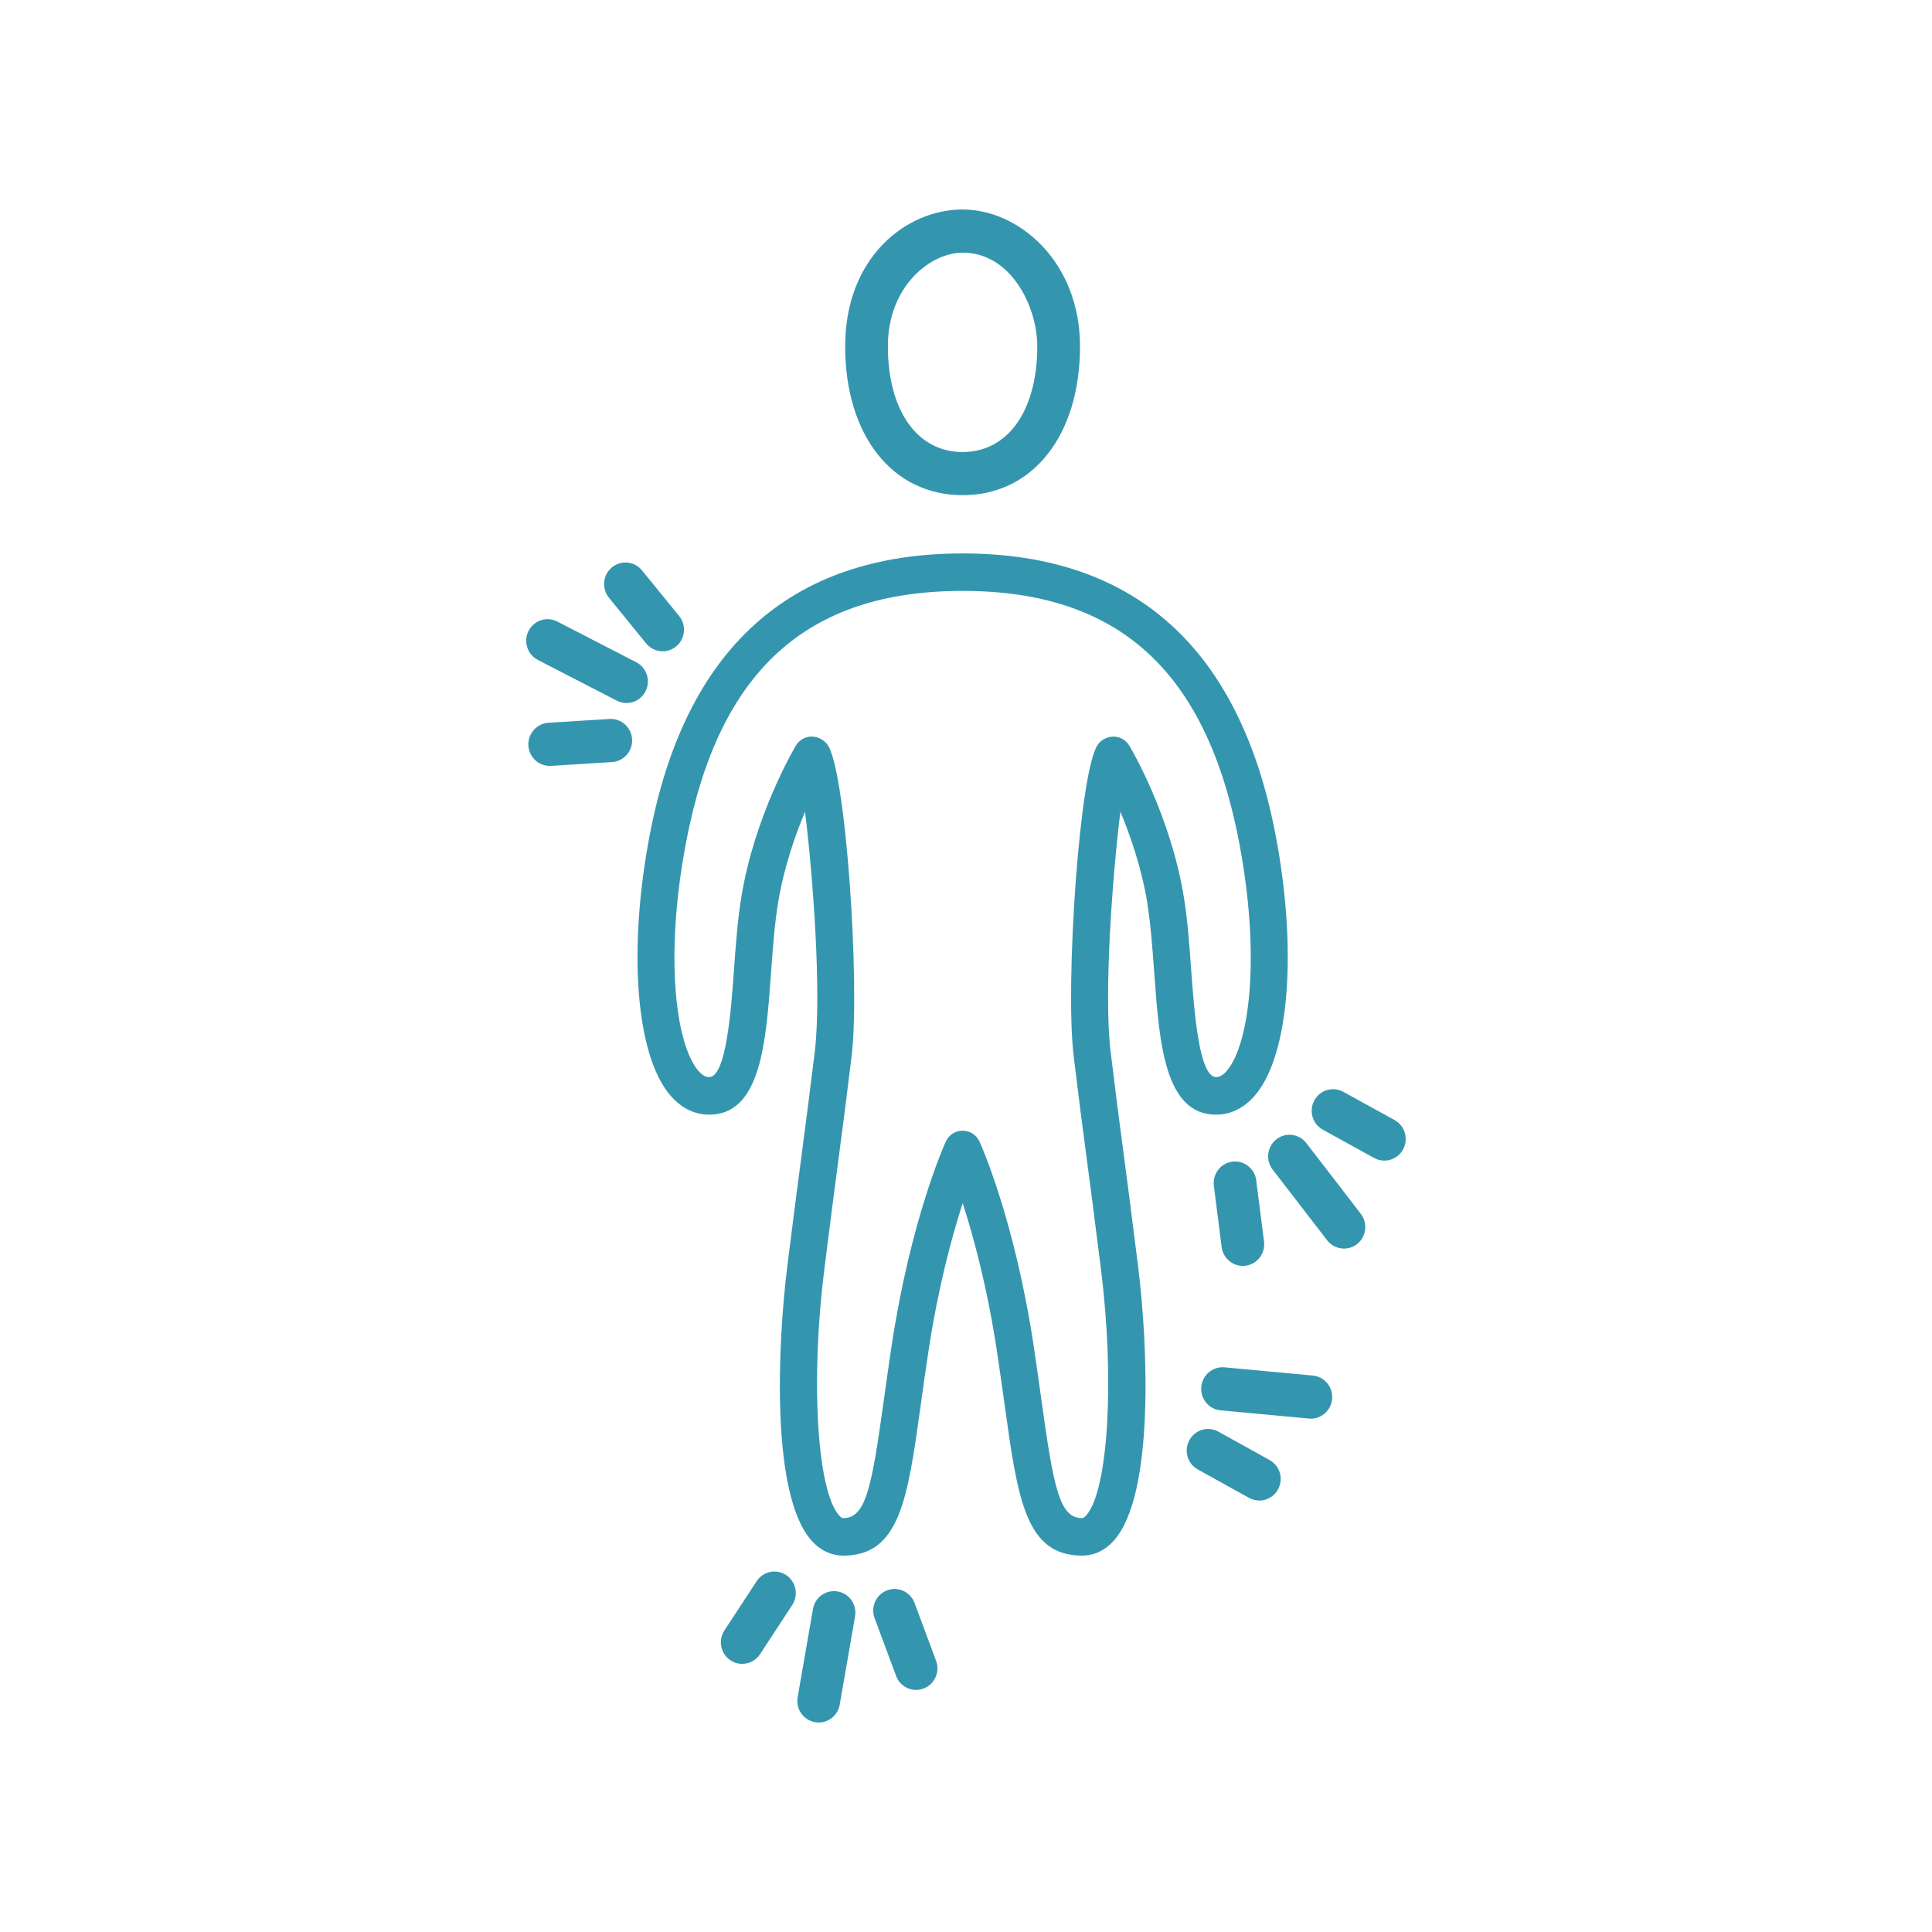 <svg width="83" height="83" viewBox="0 0 83 83" fill="none" xmlns="http://www.w3.org/2000/svg">
<g clip-path="url(#clip0_219_7421)">
<path d="M49.29 38.816C49.437 39.724 49.513 40.783 49.588 41.805C49.804 44.796 50.029 47.887 52.247 47.887C52.699 47.887 53.364 47.734 53.96 47.004C55.392 45.255 55.733 40.797 54.807 35.91C53.281 27.858 48.756 23.776 41.356 23.776C33.956 23.776 29.43 27.858 27.905 35.91C26.978 40.795 27.318 45.253 28.751 47.004C29.348 47.734 30.013 47.887 30.465 47.887C32.683 47.887 32.908 44.794 33.123 41.805C33.197 40.781 33.275 39.724 33.422 38.816C33.662 37.324 34.142 35.933 34.584 34.874C34.938 37.706 35.298 42.748 35.004 45.174C34.784 46.988 34.642 48.061 34.472 49.356C34.312 50.566 34.128 51.967 33.83 54.34C33.396 57.802 33.121 64.19 34.846 66.164C35.328 66.715 35.862 66.831 36.224 66.831C38.658 66.831 38.995 64.396 39.555 60.362C39.654 59.653 39.759 58.881 39.888 58.045C40.305 55.292 40.895 53.123 41.358 51.689C41.821 53.123 42.411 55.292 42.828 58.045C42.955 58.881 43.062 59.655 43.161 60.362C43.721 64.396 44.058 66.831 46.492 66.831C46.854 66.831 47.389 66.715 47.87 66.164C49.595 64.187 49.32 57.802 48.886 54.34C48.588 51.967 48.405 50.566 48.244 49.356C48.072 48.061 47.932 46.988 47.712 45.174C47.418 42.748 47.781 37.701 48.132 34.872C48.574 35.931 49.051 37.321 49.295 38.816H49.29ZM47.18 31.971C46.377 32.956 45.753 42.308 46.125 45.368C46.345 47.19 46.487 48.267 46.659 49.567C46.82 50.774 47.003 52.174 47.299 54.539C47.893 59.28 47.611 64.016 46.67 65.096C46.563 65.219 46.508 65.219 46.489 65.219C45.524 65.219 45.271 63.977 44.739 60.137C44.641 59.424 44.533 58.643 44.404 57.799C43.581 52.375 42.142 49.178 42.081 49.043C41.95 48.758 41.668 48.575 41.356 48.575C41.044 48.575 40.762 48.758 40.631 49.043C40.569 49.178 39.131 52.375 38.307 57.799C38.179 58.645 38.071 59.424 37.972 60.137C37.44 63.977 37.188 65.219 36.222 65.219C36.204 65.219 36.147 65.219 36.041 65.096C35.098 64.016 34.816 59.28 35.413 54.539C35.708 52.171 35.894 50.774 36.053 49.567C36.224 48.267 36.367 47.187 36.587 45.366C36.959 42.305 36.335 32.954 35.532 31.969C35.376 31.779 35.163 31.665 34.928 31.647C34.63 31.621 34.341 31.774 34.188 32.036C34.117 32.157 32.414 35.046 31.846 38.552C31.687 39.529 31.607 40.625 31.531 41.684C31.407 43.401 31.199 46.272 30.462 46.272C30.403 46.272 30.222 46.272 29.979 45.975C29.027 44.812 28.547 41.087 29.469 36.211C30.869 28.827 34.646 25.386 41.353 25.386C48.06 25.386 51.838 28.827 53.238 36.211C54.162 41.084 53.68 44.812 52.728 45.975C52.485 46.272 52.304 46.272 52.244 46.272C51.508 46.272 51.302 43.399 51.175 41.684C51.1 40.625 51.02 39.532 50.861 38.552C50.295 35.046 48.593 32.157 48.519 32.036C48.363 31.777 48.079 31.628 47.778 31.647C47.544 31.663 47.331 31.779 47.175 31.969L47.18 31.971Z" fill="#3496AE"/>
<path d="M41.353 21.273C38.337 21.273 36.309 18.704 36.309 14.878C36.309 11.053 38.929 9 41.353 9C43.778 9 46.398 11.248 46.398 14.878C46.398 18.704 44.37 21.273 41.353 21.273ZM41.353 10.854C40.009 10.854 38.144 12.253 38.144 14.878C38.144 17.636 39.404 19.42 41.353 19.42C43.303 19.42 44.562 17.638 44.562 14.878C44.562 13.191 43.448 10.854 41.353 10.854Z" fill="#3496AE"/>
<path d="M28.467 27.979C28.203 27.979 27.94 27.863 27.758 27.641L26.162 25.68C25.841 25.284 25.896 24.7 26.288 24.376C26.68 24.052 27.258 24.107 27.579 24.503L29.176 26.464C29.497 26.86 29.442 27.444 29.05 27.768C28.88 27.909 28.674 27.979 28.467 27.979Z" fill="#3496AE"/>
<path d="M26.914 30.203C26.774 30.203 26.632 30.171 26.499 30.101L23.107 28.352C22.655 28.12 22.476 27.562 22.707 27.105C22.937 26.649 23.489 26.468 23.941 26.702L27.334 28.451C27.786 28.683 27.965 29.242 27.733 29.698C27.57 30.02 27.249 30.203 26.914 30.203Z" fill="#3496AE"/>
<path d="M23.616 32.903C23.134 32.903 22.73 32.525 22.7 32.034C22.668 31.524 23.054 31.084 23.561 31.051L26.182 30.887C26.685 30.854 27.123 31.244 27.155 31.756C27.187 32.265 26.802 32.706 26.295 32.738L23.673 32.903C23.655 32.903 23.634 32.903 23.616 32.903Z" fill="#3496AE"/>
<path d="M54.1 64.463C53.951 64.463 53.8 64.426 53.66 64.35L51.458 63.129C51.013 62.883 50.85 62.32 51.096 61.87C51.341 61.421 51.898 61.256 52.341 61.504L54.543 62.725C54.988 62.971 55.151 63.534 54.906 63.983C54.738 64.292 54.424 64.466 54.1 64.466V64.463Z" fill="#3496AE"/>
<path d="M56.316 60.946C56.289 60.946 56.259 60.946 56.231 60.941L52.438 60.589C51.933 60.543 51.561 60.091 51.607 59.581C51.653 59.071 52.1 58.696 52.605 58.742L56.399 59.094C56.904 59.141 57.275 59.593 57.229 60.102C57.186 60.584 56.786 60.946 56.316 60.946Z" fill="#3496AE"/>
<path d="M31.885 71.481C31.71 71.481 31.536 71.433 31.38 71.328C30.958 71.046 30.841 70.471 31.121 70.045L32.506 67.929C32.786 67.503 33.355 67.385 33.777 67.668C34.199 67.95 34.316 68.525 34.036 68.951L32.651 71.067C32.474 71.335 32.183 71.481 31.885 71.481Z" fill="#3496AE"/>
<path d="M35.174 74C35.121 74 35.068 73.995 35.013 73.986C34.513 73.898 34.181 73.416 34.268 72.913L34.926 69.123C35.013 68.618 35.488 68.282 35.988 68.37C36.488 68.458 36.821 68.94 36.734 69.442L36.075 73.233C35.997 73.683 35.61 74 35.172 74H35.174Z" fill="#3496AE"/>
<path d="M39.356 72.6C38.984 72.6 38.635 72.371 38.498 72L37.573 69.516C37.394 69.037 37.635 68.504 38.108 68.323C38.583 68.142 39.112 68.386 39.289 68.863L40.214 71.347C40.392 71.827 40.152 72.359 39.679 72.54C39.574 72.58 39.463 72.6 39.356 72.6Z" fill="#3496AE"/>
<path d="M59.472 49.861C59.323 49.861 59.174 49.824 59.034 49.748L56.83 48.533C56.385 48.288 56.222 47.725 56.463 47.275C56.706 46.826 57.263 46.661 57.708 46.905L59.913 48.119C60.358 48.364 60.52 48.927 60.28 49.377C60.112 49.685 59.798 49.861 59.472 49.861Z" fill="#3496AE"/>
<path d="M57.738 53.64C57.465 53.64 57.195 53.517 57.014 53.283L54.674 50.246C54.362 49.843 54.435 49.259 54.834 48.946C55.233 48.631 55.812 48.705 56.121 49.108L58.461 52.146C58.773 52.549 58.699 53.133 58.3 53.446C58.133 53.578 57.936 53.64 57.738 53.64Z" fill="#3496AE"/>
<path d="M53.391 54.384C52.937 54.384 52.543 54.043 52.483 53.575L52.148 50.943C52.084 50.436 52.439 49.97 52.942 49.905C53.444 49.84 53.905 50.199 53.969 50.707L54.304 53.339C54.368 53.846 54.013 54.312 53.511 54.377C53.472 54.382 53.433 54.384 53.394 54.384H53.391Z" fill="#3496AE"/>
</g>
<defs>
<clipPath id="clip0_219_7421">
<rect width="53.983" height="65" fill="white" transform="translate(14.508 9)"/>
</clipPath>
</defs>
</svg>
